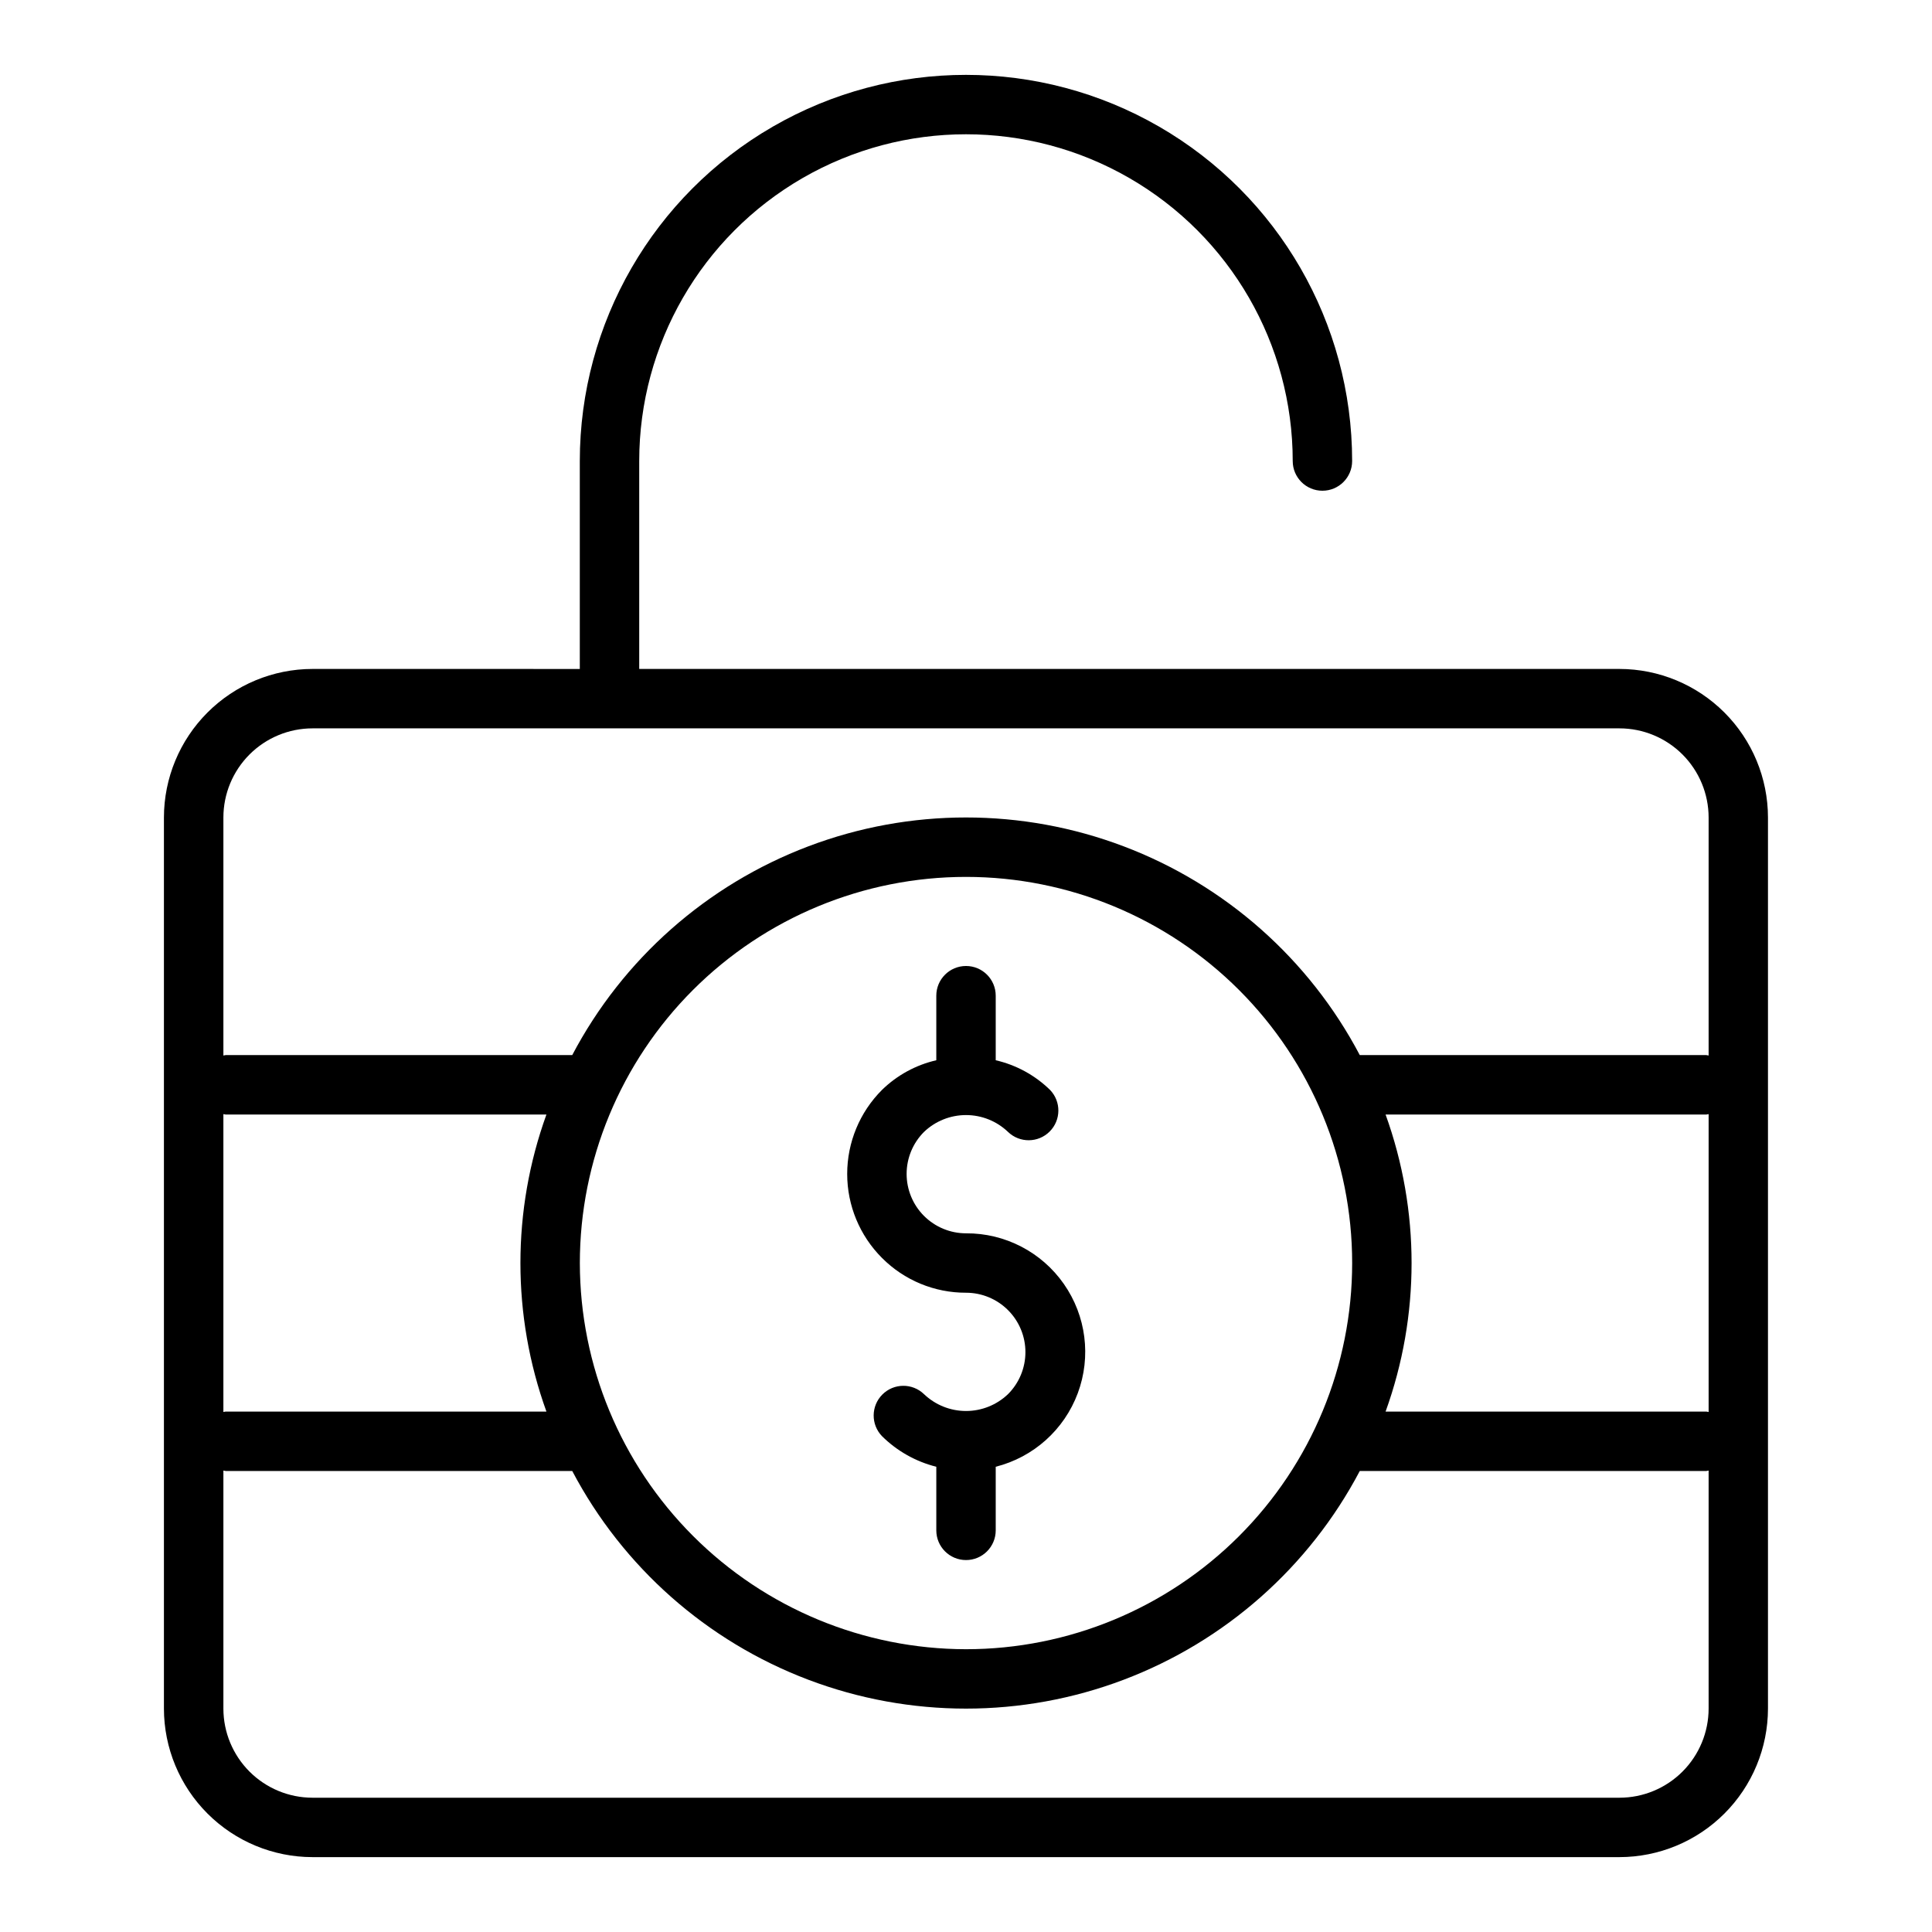 <?xml version="1.0" encoding="UTF-8"?>
<!-- Uploaded to: ICON Repo, www.svgrepo.com, Generator: ICON Repo Mixer Tools -->
<svg fill="#000000" width="800px" height="800px" version="1.1" viewBox="144 144 512 512" xmlns="http://www.w3.org/2000/svg">
 <path d="m573.18 321.28h-259.78v-55.102c0-30.938 16.504-59.523 43.297-74.992 26.789-15.469 59.801-15.469 86.59 0 26.793 15.469 43.297 44.055 43.297 74.992 0 4.348 3.523 7.871 7.871 7.871 4.348 0 7.875-3.523 7.875-7.871 0-36.562-19.508-70.348-51.168-88.629-31.664-18.277-70.676-18.277-102.34 0-31.664 18.281-51.168 52.066-51.168 88.629v55.105l-70.852-0.004c-10.434 0.012-20.438 4.164-27.816 11.543-7.379 7.379-11.531 17.383-11.543 27.816v236.16c0.012 10.434 4.164 20.438 11.543 27.816 7.379 7.379 17.383 11.531 27.816 11.543h346.37c10.434-0.012 20.438-4.164 27.816-11.543 7.379-7.379 11.531-17.383 11.543-27.816v-236.16c-0.012-10.434-4.164-20.438-11.543-27.816-7.379-7.379-17.383-11.531-27.816-11.543zm-369.98 117.97c0.211 0.016 0.395 0.113 0.605 0.113h85.004c-9.188 25.434-9.188 53.285 0 78.719h-85.004c-0.215 0-0.395 0.098-0.605 0.113zm94.465 39.473c0-27.141 10.781-53.172 29.973-72.363 19.191-19.191 45.219-29.973 72.363-29.973 27.141 0 53.168 10.781 72.359 29.973 19.195 19.191 29.977 45.223 29.977 72.363s-10.781 53.172-29.977 72.363c-19.191 19.191-45.219 29.973-72.359 29.973-27.133-0.031-53.145-10.82-72.332-30.008-19.184-19.184-29.977-45.195-30.004-72.328zm213.53-39.359h85.004c0.215 0 0.395-0.098 0.605-0.113v78.945c-0.211-0.016-0.395-0.113-0.605-0.113h-85.004c9.184-25.434 9.184-53.285 0-78.719zm-284.38-102.34h346.37c6.262 0.004 12.262 2.496 16.691 6.922 4.426 4.43 6.918 10.434 6.926 16.691v63.09c-0.211-0.016-0.395-0.113-0.605-0.113h-91.84c-13.414-25.461-35.672-45.141-62.586-55.332-26.914-10.191-56.625-10.191-83.539 0-26.914 10.191-49.176 29.871-62.586 55.332h-91.84c-0.215 0-0.395 0.098-0.605 0.113v-63.09c0.004-6.258 2.496-12.262 6.922-16.691 4.43-4.426 10.43-6.918 16.691-6.922zm346.37 283.39h-346.37c-6.262-0.004-12.262-2.496-16.691-6.922-4.426-4.43-6.918-10.434-6.922-16.691v-63.09c0.211 0.016 0.395 0.113 0.605 0.113h91.84c13.41 25.461 35.672 45.141 62.586 55.332 26.914 10.191 56.625 10.191 83.539 0 26.914-10.191 49.172-29.871 62.586-55.332h91.84c0.215 0 0.395-0.098 0.605-0.113v63.09c-0.008 6.258-2.5 12.262-6.926 16.691-4.43 4.426-10.43 6.918-16.691 6.922zm-195.45-143.05c-5.902-5.906-9.223-13.914-9.219-22.266 0-8.352 3.316-16.359 9.223-22.262 3.984-3.891 8.965-6.609 14.391-7.859v-17.109c0-4.348 3.527-7.871 7.875-7.871s7.871 3.523 7.871 7.871v17.109c5.426 1.25 10.406 3.969 14.391 7.859 2.984 3.09 2.941 8-0.098 11.035-3.035 3.035-7.945 3.078-11.035 0.098-2.996-2.867-6.984-4.465-11.129-4.465-4.148 0-8.137 1.598-11.133 4.465-2.953 2.949-4.609 6.953-4.609 11.129 0 4.176 1.656 8.18 4.609 11.133 2.953 2.953 6.957 4.613 11.133 4.613 10.32-0.062 20.016 4.957 25.926 13.418 5.914 8.461 7.293 19.285 3.688 28.961-3.606 9.672-11.734 16.957-21.742 19.484v16.855c0 4.348-3.523 7.871-7.871 7.871s-7.875-3.523-7.875-7.871v-16.855c-5.438-1.363-10.41-4.164-14.391-8.109-2.981-3.09-2.938-8 0.098-11.035 3.035-3.039 7.945-3.078 11.035-0.098 2.996 2.863 6.984 4.465 11.133 4.465 4.144 0 8.133-1.602 11.129-4.465 2.953-2.953 4.613-6.957 4.613-11.133 0.004-4.176-1.656-8.18-4.609-11.133-2.953-2.953-6.957-4.613-11.133-4.613-8.359 0.023-16.379-3.297-22.27-9.223z"/>
</svg>